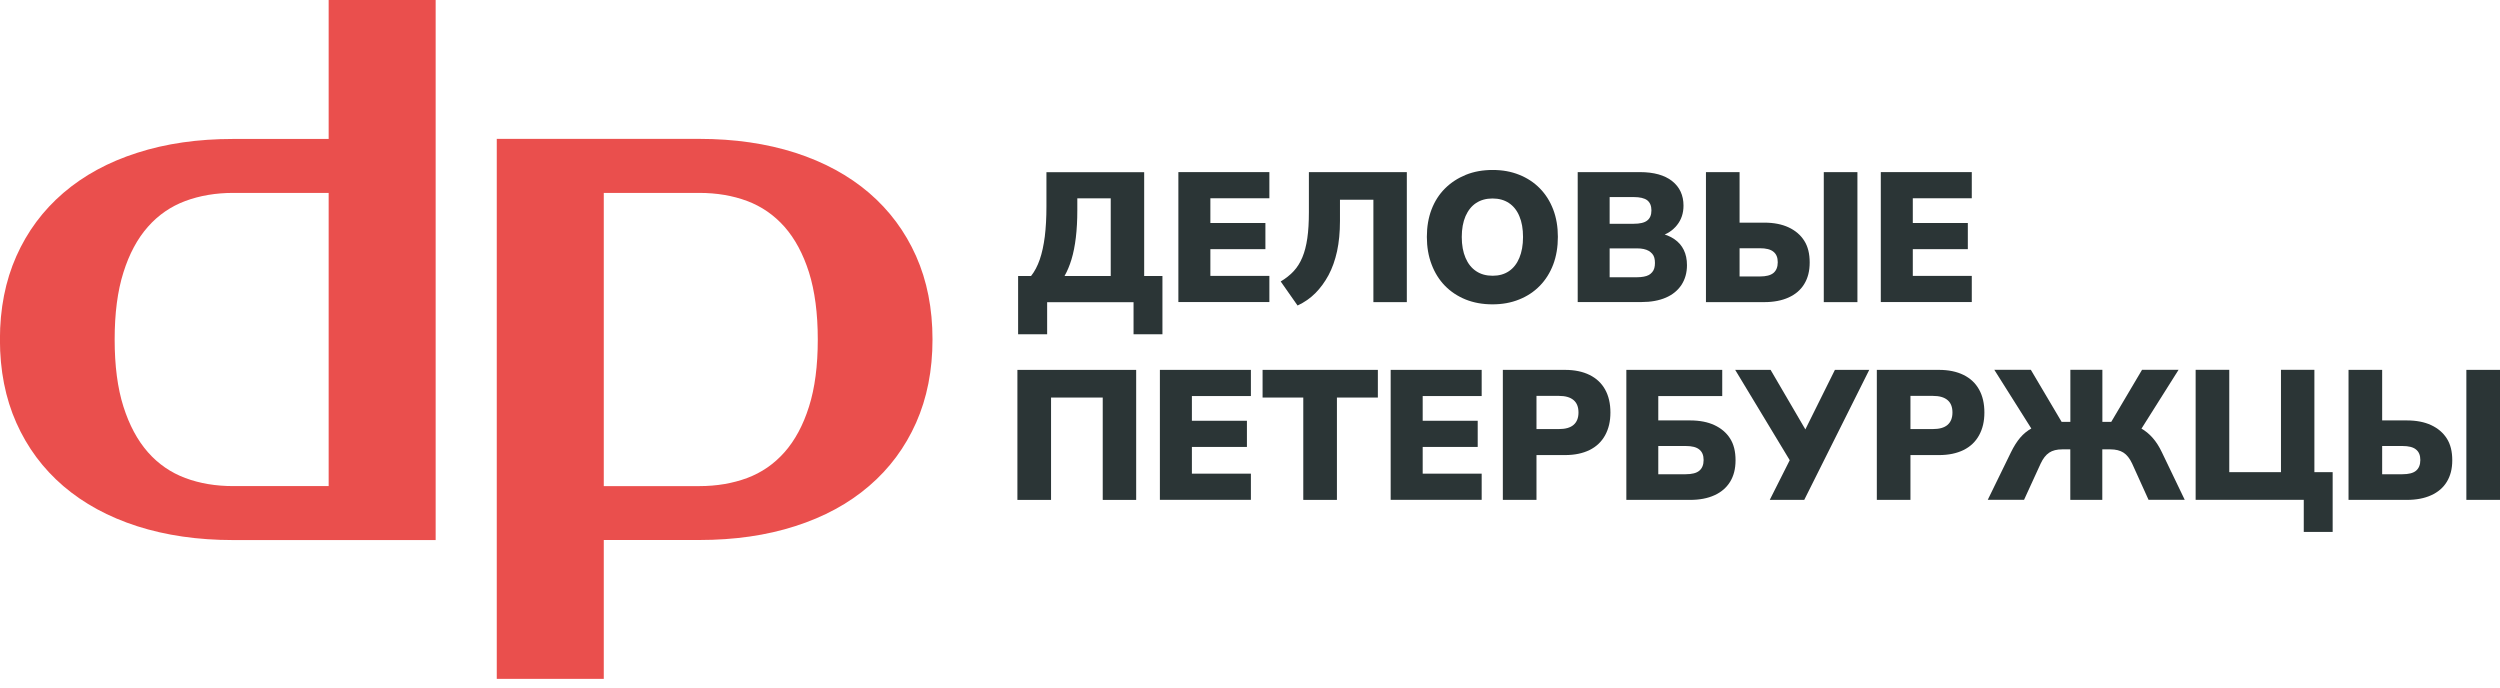 <?xml version="1.0" encoding="UTF-8"?> <svg xmlns="http://www.w3.org/2000/svg" width="160" height="44" viewBox="0 0 160 44" fill="none"><g clip-path="url(#clip0_25_284)"><path d="M14.92 34.564C12.668 34.564 10.623 34.267 8.779 33.677C6.934 33.082 5.362 32.227 4.056 31.11C2.751 29.99 1.749 28.64 1.047 27.062C0.344 25.484 -0.005 23.704 -0.005 21.728C-0.005 19.752 0.344 17.977 1.047 16.395C1.749 14.816 2.751 13.467 4.056 12.346C5.362 11.226 6.934 10.37 8.779 9.78C10.623 9.185 12.668 8.893 14.92 8.893H21.034V0H27.882V34.564H14.915H14.92ZM21.034 31.106V12.346H14.92C13.81 12.346 12.79 12.52 11.861 12.863C10.932 13.211 10.13 13.76 9.463 14.519C8.792 15.278 8.271 16.248 7.9 17.433C7.523 18.618 7.338 20.05 7.338 21.728C7.338 23.407 7.523 24.839 7.9 26.024C8.276 27.209 8.797 28.178 9.463 28.938C10.13 29.697 10.932 30.246 11.861 30.594C12.79 30.941 13.81 31.11 14.92 31.11H21.034V31.106Z" fill="#EA4F4D"></path><path d="M44.755 8.888C47.008 8.888 49.052 9.186 50.897 9.776C52.737 10.37 54.314 11.226 55.619 12.342C56.924 13.463 57.926 14.812 58.629 16.39C59.331 17.968 59.68 19.748 59.68 21.724C59.68 23.7 59.331 25.475 58.629 27.058C57.926 28.636 56.924 29.99 55.619 31.106C54.314 32.227 52.741 33.082 50.897 33.672C49.052 34.267 47.008 34.56 44.755 34.56H38.642V43.448H31.793V8.888H44.76H44.755ZM38.642 12.346V31.111H44.755C45.866 31.111 46.886 30.937 47.815 30.594C48.744 30.246 49.541 29.697 50.212 28.938C50.878 28.183 51.404 27.209 51.776 26.024C52.152 24.839 52.338 23.407 52.338 21.729C52.338 20.05 52.147 18.618 51.776 17.433C51.4 16.248 50.878 15.279 50.212 14.519C49.541 13.764 48.744 13.211 47.815 12.863C46.886 12.516 45.866 12.346 44.755 12.346H38.642Z" fill="#EA4F4D"></path><path d="M65.159 21.39V17.662H65.989C66.215 17.378 66.401 17.026 66.546 16.605C66.691 16.184 66.795 15.695 66.868 15.132C66.936 14.569 66.972 13.933 66.972 13.224V11.02H73.227V17.666H74.396V21.394H72.547V19.34H67.017V21.394H65.159V21.39ZM68.128 17.662H71.087V12.694H68.948V13.462C68.948 14.107 68.916 14.688 68.853 15.21C68.79 15.731 68.699 16.193 68.577 16.596C68.454 17.003 68.305 17.355 68.128 17.666V17.662Z" fill="#2B3536"></path><path d="M75.416 19.336V11.015H81.24V12.689H77.464V14.272H80.986V15.946H77.464V17.657H81.24V19.331H75.416V19.336Z" fill="#2B3536"></path><path d="M83.039 19.546L81.965 18.014C82.282 17.826 82.558 17.607 82.79 17.36C83.021 17.113 83.207 16.816 83.352 16.468C83.497 16.12 83.601 15.713 83.669 15.242C83.737 14.771 83.769 14.217 83.769 13.577V11.015H90.037V19.336H87.897V12.785H85.758V14.144C85.758 14.862 85.695 15.507 85.572 16.079C85.445 16.655 85.264 17.163 85.028 17.607C84.788 18.051 84.507 18.435 84.181 18.764C83.855 19.089 83.474 19.354 83.048 19.551L83.039 19.546Z" fill="#2B3536"></path><path d="M95.516 19.478C94.886 19.478 94.31 19.373 93.798 19.167C93.282 18.956 92.842 18.664 92.475 18.288C92.108 17.909 91.822 17.456 91.623 16.925C91.419 16.395 91.319 15.805 91.319 15.16C91.319 14.515 91.419 13.929 91.618 13.408C91.818 12.886 92.103 12.438 92.479 12.063C92.856 11.688 93.3 11.399 93.812 11.189C94.329 10.979 94.9 10.878 95.53 10.878C96.159 10.878 96.713 10.979 97.225 11.184C97.741 11.39 98.181 11.678 98.552 12.058C98.924 12.438 99.205 12.886 99.405 13.408C99.604 13.929 99.704 14.515 99.704 15.16C99.704 15.805 99.604 16.404 99.405 16.93C99.205 17.456 98.92 17.909 98.552 18.288C98.181 18.668 97.741 18.961 97.225 19.167C96.708 19.377 96.141 19.478 95.516 19.478ZM95.53 17.648C95.933 17.648 96.282 17.552 96.572 17.355C96.862 17.159 97.084 16.875 97.238 16.504C97.392 16.134 97.474 15.69 97.474 15.169C97.474 14.647 97.397 14.204 97.238 13.833C97.084 13.463 96.858 13.183 96.567 12.991C96.277 12.799 95.928 12.703 95.52 12.703C95.113 12.703 94.768 12.799 94.474 12.991C94.179 13.183 93.957 13.467 93.794 13.833C93.635 14.204 93.553 14.647 93.553 15.169C93.553 15.69 93.635 16.134 93.794 16.504C93.952 16.875 94.179 17.159 94.474 17.355C94.768 17.552 95.117 17.648 95.53 17.648Z" fill="#2B3536"></path><path d="M100.973 19.336V11.015H104.947C105.845 11.015 106.534 11.207 107.019 11.591C107.504 11.976 107.744 12.502 107.744 13.161C107.744 13.65 107.603 14.066 107.327 14.409C107.05 14.757 106.679 14.995 106.212 15.127V14.926C106.579 14.995 106.892 15.123 107.159 15.306C107.427 15.489 107.626 15.718 107.762 15.997C107.898 16.276 107.966 16.601 107.966 16.971C107.966 17.451 107.848 17.868 107.617 18.229C107.381 18.586 107.05 18.86 106.615 19.048C106.18 19.235 105.664 19.331 105.056 19.331H100.977L100.973 19.336ZM103.017 14.322H104.549C104.952 14.322 105.247 14.254 105.423 14.112C105.605 13.97 105.691 13.755 105.691 13.462C105.691 13.17 105.6 12.959 105.423 12.818C105.242 12.68 104.952 12.612 104.549 12.612H103.017V14.322ZM103.017 17.744H104.771C104.925 17.744 105.07 17.73 105.197 17.707C105.324 17.685 105.432 17.648 105.519 17.602C105.605 17.556 105.677 17.492 105.741 17.419C105.804 17.346 105.849 17.259 105.877 17.159C105.904 17.058 105.917 16.953 105.917 16.834C105.917 16.706 105.904 16.596 105.877 16.495C105.849 16.395 105.804 16.312 105.741 16.239C105.677 16.171 105.605 16.106 105.519 16.056C105.432 16.006 105.324 15.965 105.197 15.937C105.07 15.91 104.925 15.896 104.771 15.896H103.017V17.735V17.744Z" fill="#2B3536"></path><path d="M109.181 19.336V11.015H111.333V14.249H112.911C113.518 14.249 114.039 14.35 114.47 14.551C114.9 14.752 115.236 15.036 115.471 15.407C115.707 15.777 115.82 16.239 115.82 16.797C115.82 17.355 115.702 17.799 115.471 18.179C115.24 18.558 114.905 18.842 114.47 19.039C114.039 19.235 113.518 19.336 112.911 19.336H109.181ZM111.333 17.694H112.63C113.028 17.694 113.318 17.621 113.5 17.47C113.681 17.319 113.776 17.09 113.776 16.784C113.776 16.477 113.686 16.262 113.5 16.111C113.318 15.96 113.028 15.887 112.63 15.887H111.333V17.694ZM116.722 19.336V11.015H118.875V19.336H116.722Z" fill="#2B3536"></path><path d="M120.371 19.336V11.015H126.194V12.689H122.419V14.272H125.941V15.946H122.419V17.657H126.194V19.331H120.371V19.336Z" fill="#2B3536"></path><path d="M65.114 31.994V23.673H72.715V31.994H70.575V25.443H67.267V31.994H65.114Z" fill="#2B3536"></path><path d="M74.233 31.993V23.672H80.057V25.347H76.281V26.929H79.803V28.604H76.281V30.314H80.057V31.989H74.233V31.993Z" fill="#2B3536"></path><path d="M83.41 31.993V25.443H80.805V23.672H88.183V25.443H85.563V31.993H83.41Z" fill="#2B3536"></path><path d="M89.003 31.993V23.672H94.827V25.347H91.052V26.929H94.573V28.604H91.052V30.314H94.827V31.989H89.003V31.993Z" fill="#2B3536"></path><path d="M96.182 31.993V23.672H100.157C100.773 23.672 101.299 23.782 101.734 23.997C102.169 24.212 102.5 24.523 102.727 24.93C102.953 25.337 103.067 25.827 103.067 26.399C103.067 26.971 102.953 27.442 102.727 27.858C102.5 28.27 102.169 28.585 101.734 28.8C101.299 29.015 100.773 29.125 100.157 29.125H98.335V31.993H96.182ZM98.335 27.46H99.772C100.184 27.46 100.497 27.373 100.705 27.195C100.914 27.016 101.023 26.751 101.023 26.399C101.023 26.047 100.918 25.781 100.705 25.603C100.492 25.424 100.184 25.337 99.772 25.337H98.335V27.46Z" fill="#2B3536"></path><path d="M104.086 31.993V23.672H110.223V25.347H106.13V26.907H108.165C108.773 26.907 109.294 27.007 109.724 27.208C110.155 27.41 110.49 27.693 110.726 28.064C110.962 28.434 111.075 28.896 111.075 29.454C111.075 30.012 110.957 30.456 110.726 30.836C110.49 31.215 110.159 31.499 109.724 31.696C109.294 31.893 108.773 31.993 108.165 31.993H104.086ZM106.13 30.351H107.884C108.283 30.351 108.573 30.278 108.754 30.127C108.936 29.976 109.031 29.747 109.031 29.441C109.031 29.134 108.94 28.919 108.754 28.768C108.573 28.617 108.283 28.544 107.884 28.544H106.13V30.351Z" fill="#2B3536"></path><path d="M113.264 31.993L114.701 29.139V29.715L111.052 23.672H113.318L115.739 27.817H115.376L117.434 23.672H119.632L115.471 31.993H113.259H113.264Z" fill="#2B3536"></path><path d="M120.117 31.993V23.672H124.091C124.708 23.672 125.234 23.782 125.669 23.997C126.104 24.212 126.435 24.523 126.661 24.93C126.888 25.337 127.001 25.827 127.001 26.399C127.001 26.971 126.888 27.442 126.661 27.858C126.435 28.27 126.104 28.585 125.669 28.8C125.234 29.015 124.708 29.125 124.091 29.125H122.269V31.993H120.117ZM122.269 27.46H123.706C124.119 27.46 124.431 27.373 124.64 27.195C124.848 27.016 124.957 26.751 124.957 26.399C124.957 26.047 124.853 25.781 124.64 25.603C124.427 25.424 124.119 25.337 123.706 25.337H122.269V27.46Z" fill="#2B3536"></path><path d="M127.214 31.993L128.701 28.947C128.882 28.576 129.077 28.265 129.29 28.014C129.503 27.762 129.752 27.561 130.038 27.405C130.323 27.25 130.645 27.145 131.003 27.081L130.151 27.657L127.636 23.668H129.974L132.068 27.209L131.764 26.998H132.503V23.668H134.552V26.998H135.3L134.996 27.209L137.09 23.668H139.428L136.913 27.657L136.047 27.081C136.414 27.145 136.736 27.254 137.017 27.41C137.298 27.565 137.548 27.771 137.77 28.023C137.992 28.274 138.187 28.581 138.359 28.942L139.823 31.989H137.507L136.455 29.665C136.301 29.336 136.115 29.102 135.898 28.965C135.685 28.828 135.404 28.759 135.064 28.759H134.547V31.993H132.499V28.759H131.982C131.638 28.759 131.361 28.828 131.148 28.97C130.935 29.111 130.754 29.345 130.604 29.665L129.539 31.989H127.214V31.993Z" fill="#2B3536"></path><path d="M147.441 34.043V31.989H140.521V23.668H142.673V30.218H145.982V23.668H148.121V30.218H149.29V34.043H147.441Z" fill="#2B3536"></path><path d="M150.306 31.993V23.672H152.458V26.907H154.036C154.643 26.907 155.164 27.007 155.595 27.208C156.025 27.41 156.361 27.693 156.596 28.064C156.832 28.434 156.945 28.896 156.945 29.454C156.945 30.012 156.827 30.456 156.596 30.836C156.365 31.215 156.03 31.499 155.595 31.696C155.164 31.893 154.643 31.993 154.036 31.993H150.306ZM152.458 30.351H153.755C154.153 30.351 154.444 30.278 154.625 30.127C154.806 29.976 154.901 29.747 154.901 29.441C154.901 29.134 154.811 28.919 154.625 28.768C154.444 28.617 154.153 28.544 153.755 28.544H152.458V30.351ZM157.847 31.993V23.672H160V31.993H157.847Z" fill="#2B3536"></path></g><defs><clipPath id="clip0_25_284"><rect width="160" height="43.457" fill="white"></rect></clipPath></defs></svg> 